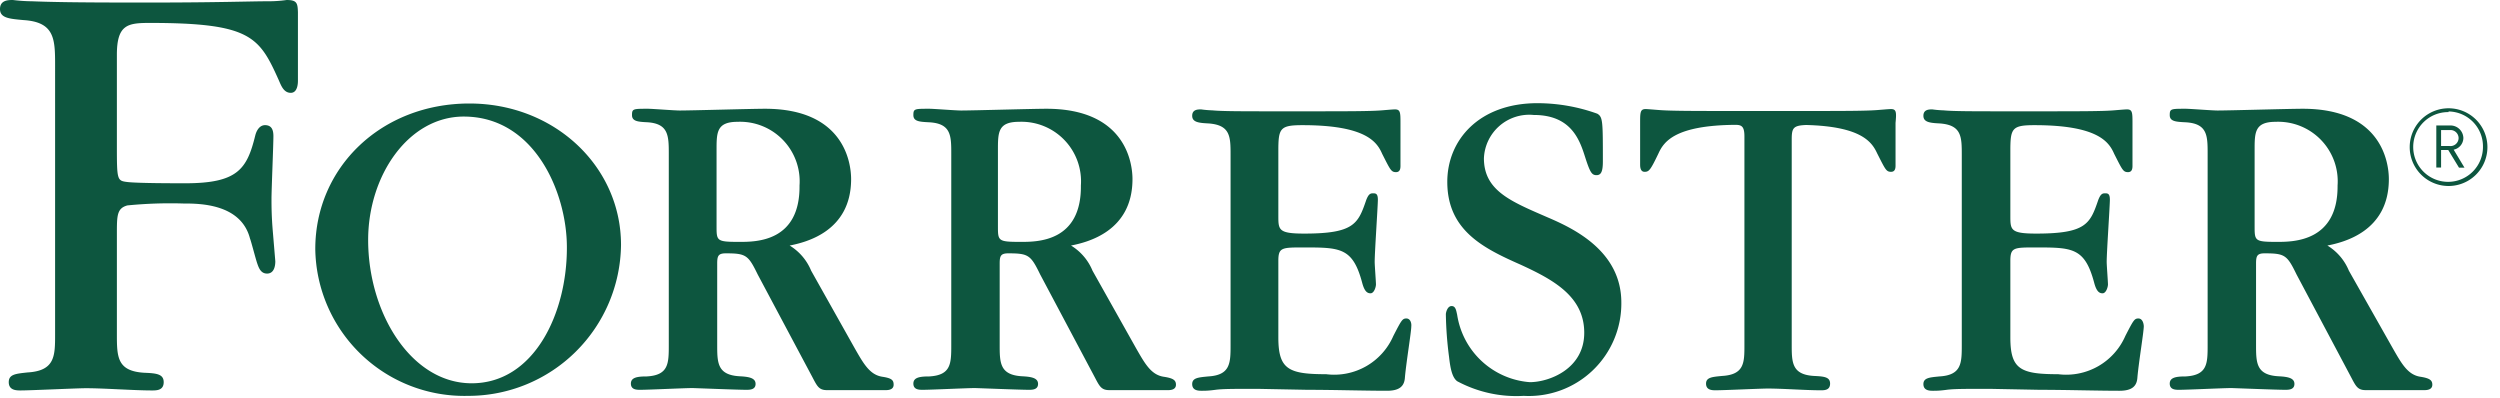 <svg width="157" height="25" viewBox="0 0 157 25" xmlns="http://www.w3.org/2000/svg">
    <g fill="#0D563F" fill-rule="nonzero">
        <path d="M153.77 11.68a2.44 2.44 0 1 1 0-4.88 2.44 2.44 0 0 1 0 4.88zm0-4.64a2.19 2.19 0 1 0 2.16 2.19A2.19 2.19 0 0 0 153.77 7v.04zm.65 3.48-.67-1.1h-.45v1.1h-.3V7.88h.86a.81.81 0 0 1 .84.78.76.76 0 0 1-.61.74l.68 1.13h-.35v-.01zm-.59-2.35h-.53v1h.53a.51.51 0 0 0 .57-.48.51.51 0 0 0-.57-.52zM118.76 6.85c-.08 0-.11 0-.85.06s-2.19.06-5.1.06h-3.52c-2.9 0-4.34 0-5.1-.06-.76-.06-.76-.06-.85-.06-.34 0-.34.23-.34.87v2.59c0 .14 0 .48.28.48s.37-.11.87-1.15c.33-.72 1-1.77 4.83-1.8.4 0 .57.1.57.73v13.1c0 1.1 0 1.86-1.41 1.94-.59.06-1 .08-1 .48 0 .4.36.42.59.42.54 0 2.82-.11 3.29-.11.93 0 2.4.11 3.32.11.23 0 .59 0 .59-.42s-.39-.45-1-.48c-1.41-.08-1.41-.85-1.41-2V8.77c0-.73.09-.89.91-.92 3.51.09 4.14 1.1 4.46 1.79.51 1 .56 1.15.87 1.15.31 0 .28-.34.28-.48V7.72c.06-.65.06-.87-.28-.87zM88.32 20c-.25 0-.31.11-.82 1.1a4.05 4.05 0 0 1-4.22 2.4c-2.37 0-3-.31-3-2.31v-4.81c0-.84.22-.84 1.57-.84 2.31 0 3.1 0 3.69 2.2.14.54.31.68.53.68.22 0 .34-.39.34-.56 0-.17-.08-1.21-.08-1.41 0-.62.2-3.52.2-3.91 0-.39-.14-.4-.31-.4-.17 0-.28.06-.42.42-.51 1.49-.76 2.11-3.89 2.11-1.63 0-1.63-.23-1.63-1.13V9.46c0-1.41.11-1.6 1.52-1.6 4 0 4.68 1.07 5 1.8.51 1 .56 1.15.87 1.15.31 0 .28-.34.28-.48V7.74c0-.65 0-.87-.34-.87-.08 0-.11 0-.84.06s-2.2.06-5.1.06h-1.3c-2.4 0-3.61 0-4.23-.06a6.4 6.4 0 0 1-.71-.06c-.2 0-.56 0-.56.4s.4.45 1 .48c1.41.09 1.41.84 1.41 2v11.89c0 1.15 0 1.92-1.41 2-.59.06-1 .08-1 .48 0 .4.37.42.59.42.22 0 .42 0 .87-.06s1.15-.06 2.31-.06H79l3.1.06c1.63 0 3.6.06 5 .06.82 0 1.1-.31 1.13-.85.09-1 .4-2.85.4-3.21.02-.19-.06-.48-.31-.48zM134.29 20c-.25 0-.31.11-.82 1.1a4.05 4.05 0 0 1-4.22 2.4c-2.37 0-3-.31-3-2.31v-4.81c0-.84.22-.84 1.57-.84 2.31 0 3.1 0 3.69 2.2.14.54.31.68.53.68.22 0 .34-.39.34-.56 0-.17-.08-1.21-.08-1.41 0-.62.2-3.52.2-3.91 0-.39-.14-.4-.31-.4-.17 0-.28.06-.42.42-.51 1.49-.76 2.11-3.89 2.11-1.63 0-1.63-.23-1.63-1.13V9.46c0-1.41.11-1.6 1.52-1.6 4 0 4.68 1.07 5 1.8.51 1 .56 1.15.87 1.15.31 0 .28-.34.28-.48V7.74c0-.65 0-.87-.34-.87-.08 0-.11 0-.84.06s-2.2.06-5.1.06h-1.35c-2.4 0-3.61 0-4.23-.06a6.4 6.4 0 0 1-.71-.06c-.2 0-.56 0-.56.4s.4.45 1 .48c1.41.09 1.41.84 1.41 2v11.89c0 1.15 0 1.92-1.41 2-.59.06-1 .08-1 .48 0 .4.37.42.59.42.22 0 .42 0 .87-.06s1.15-.06 2.31-.06h.44l3.1.06c1.63 0 3.6.06 5 .06.82 0 1.1-.31 1.13-.85.09-1 .4-2.85.4-3.21-.01-.19-.09-.48-.34-.48zM97.19 13.65c-2.3-1-4-1.67-4-3.71a2.85 2.85 0 0 1 3.13-2.72c2.39 0 2.9 1.61 3.25 2.72.29.89.4 1.06.69 1.06.29 0 .4-.23.4-.86 0-2.53 0-2.79-.35-3a11.14 11.14 0 0 0-3.76-.66c-3.65 0-5.66 2.3-5.66 4.94 0 3.05 2.27 4.17 4.6 5.2 2.07.95 4 2 4 4.28 0 2.28-2.22 3.1-3.42 3.1a5 5 0 0 1-4.56-4.23c-.06-.26-.09-.55-.35-.55s-.36.4-.36.52a23 23 0 0 0 .2 2.67c.08.71.19 1.29.51 1.53a7.86 7.86 0 0 0 4.18.92 5.81 5.81 0 0 0 6.13-5.86c0-3.25-3.02-4.66-4.63-5.35zM29.48 6.5c-5.52 0-9.68 4-9.68 9.14a9.36 9.36 0 0 0 9.6 9.22 9.59 9.59 0 0 0 9.6-9.48c0-4.94-4.19-8.88-9.52-8.88zm.14 17.57c-3.79 0-6.5-4.4-6.5-9 0-4.06 2.54-7.75 6-7.75 4.47 0 6.48 4.8 6.48 8.2.02 4.12-2.04 8.55-5.98 8.55zM18 0a8.05 8.05 0 0 1-1.18.08c-1.06 0-3.19.08-7.42.08h-.89C4.48.16 3 .12 2 .08A10.42 10.42 0 0 1 .81 0C.53 0 0 0 0 .57s.61.61 1.46.69c2 .12 2 1.22 2 2.89V21c0 1.35 0 2.29-1.74 2.39C1 23.47.55 23.5.55 24s.45.52.73.52c.66 0 3.53-.14 4.12-.14 1.15 0 3 .14 4.15.14.28 0 .73 0 .73-.52s-.48-.56-1.21-.59c-1.73-.1-1.73-1-1.73-2.46v-6.26c0-1.15 0-1.61.66-1.79a27.39 27.39 0 0 1 3.51-.12c1 0 3.62 0 4.19 2.2.08.2.35 1.26.45 1.55.1.29.23.67.65.65.42-.02.49-.49.49-.77l-.16-1.91c-.08-.94-.08-1.63-.08-2 0-.61.12-3.38.12-3.95 0-.41-.12-.67-.49-.69-.37-.02-.57.33-.65.65-.52 2.11-1.1 3-4.4 3-.61 0-3 0-3.64-.08-.64-.08-.65-.12-.65-2.32V3.44c0-1.91.69-2 2.08-2 6.33 0 6.86.87 8.08 3.58.15.34.31.81.76.81s.45-.65.45-.77V.76C18.69.2 18.65 0 18 0zM55.41 23.66c-.79-.12-1.18-.82-1.74-1.8L50.94 17a3.33 3.33 0 0 0-1.35-1.58c1-.2 3.86-.87 3.86-4.17 0-1-.42-4.42-5.41-4.42-.85 0-4.59.11-5.35.11-.34 0-1.72-.11-2-.11-.93 0-1 0-1 .4s.4.42 1 .45C42 7.78 42 8.55 42 9.7v11.94c0 1.18 0 1.92-1.38 2-.59 0-1 .06-1 .45s.37.39.59.39c.51 0 2.79-.11 3.27-.11.11 0 2.85.11 3.38.11.22 0 .59 0 .59-.37s-.4-.45-1-.48c-1.41-.08-1.41-.85-1.41-2v-5.07c0-.48.06-.65.54-.65 1.27 0 1.41.11 2 1.32L51 23.65c.31.59.42.85.93.85h3.71c.2 0 .48-.05.48-.34 0-.29-.12-.41-.71-.5zm-9-8.47c-1.41 0-1.41-.06-1.41-1V9.42c0-1.1 0-1.77 1.32-1.77a3.74 3.74 0 0 1 3.89 4c.04 3.54-2.74 3.54-3.76 3.54h-.04zM73.08 23.66c-.79-.12-1.18-.82-1.74-1.8L68.61 17a3.33 3.33 0 0 0-1.35-1.58c1-.2 3.86-.87 3.86-4.17 0-1-.42-4.42-5.41-4.42-.85 0-4.59.11-5.35.11-.34 0-1.72-.11-2-.11-.93 0-1 0-1 .4s.4.42 1 .45c1.38.08 1.38.85 1.38 2v11.96c0 1.18 0 1.92-1.38 2-.59 0-1 .06-1 .45s.37.39.59.39c.51 0 2.79-.11 3.27-.11.11 0 2.85.11 3.38.11.22 0 .59 0 .59-.37s-.4-.45-1-.48c-1.41-.08-1.41-.85-1.41-2v-5.07c0-.48.06-.65.54-.65 1.27 0 1.41.11 2 1.32l3.41 6.42c.31.59.42.85.93.85h3.71c.2 0 .48-.05.48-.34 0-.29-.18-.41-.77-.5zm-9-8.47c-1.41 0-1.41-.06-1.41-1V9.42c0-1.1 0-1.77 1.32-1.77a3.74 3.74 0 0 1 3.89 4c.04 3.54-2.74 3.54-3.76 3.54h-.04zM152 23.66c-.79-.12-1.18-.82-1.74-1.8L147.51 17a3.33 3.33 0 0 0-1.35-1.58c1-.2 3.86-.87 3.86-4.17 0-1-.42-4.42-5.41-4.42-.85 0-4.59.11-5.35.11-.34 0-1.72-.11-2-.11-.93 0-1 0-1 .4s.4.42 1 .45c1.38.08 1.38.85 1.38 2v11.96c0 1.18 0 1.92-1.38 2-.59 0-1 .06-1 .45s.37.39.59.39c.51 0 2.79-.11 3.27-.11.11 0 2.85.11 3.38.11.22 0 .59 0 .59-.37s-.4-.45-1-.48c-1.41-.08-1.41-.85-1.41-2v-5.07c0-.48.06-.65.54-.65 1.27 0 1.41.11 2 1.32l3.41 6.42c.31.59.42.85.93.85h3.71c.2 0 .48-.05.48-.34 0-.29-.18-.41-.75-.5zm-9-8.47c-1.41 0-1.41-.06-1.41-1V9.42c0-1.1 0-1.77 1.32-1.77a3.74 3.74 0 0 1 3.89 4c.03 3.54-2.8 3.54-3.8 3.54z"/>
    </g>
</svg>
